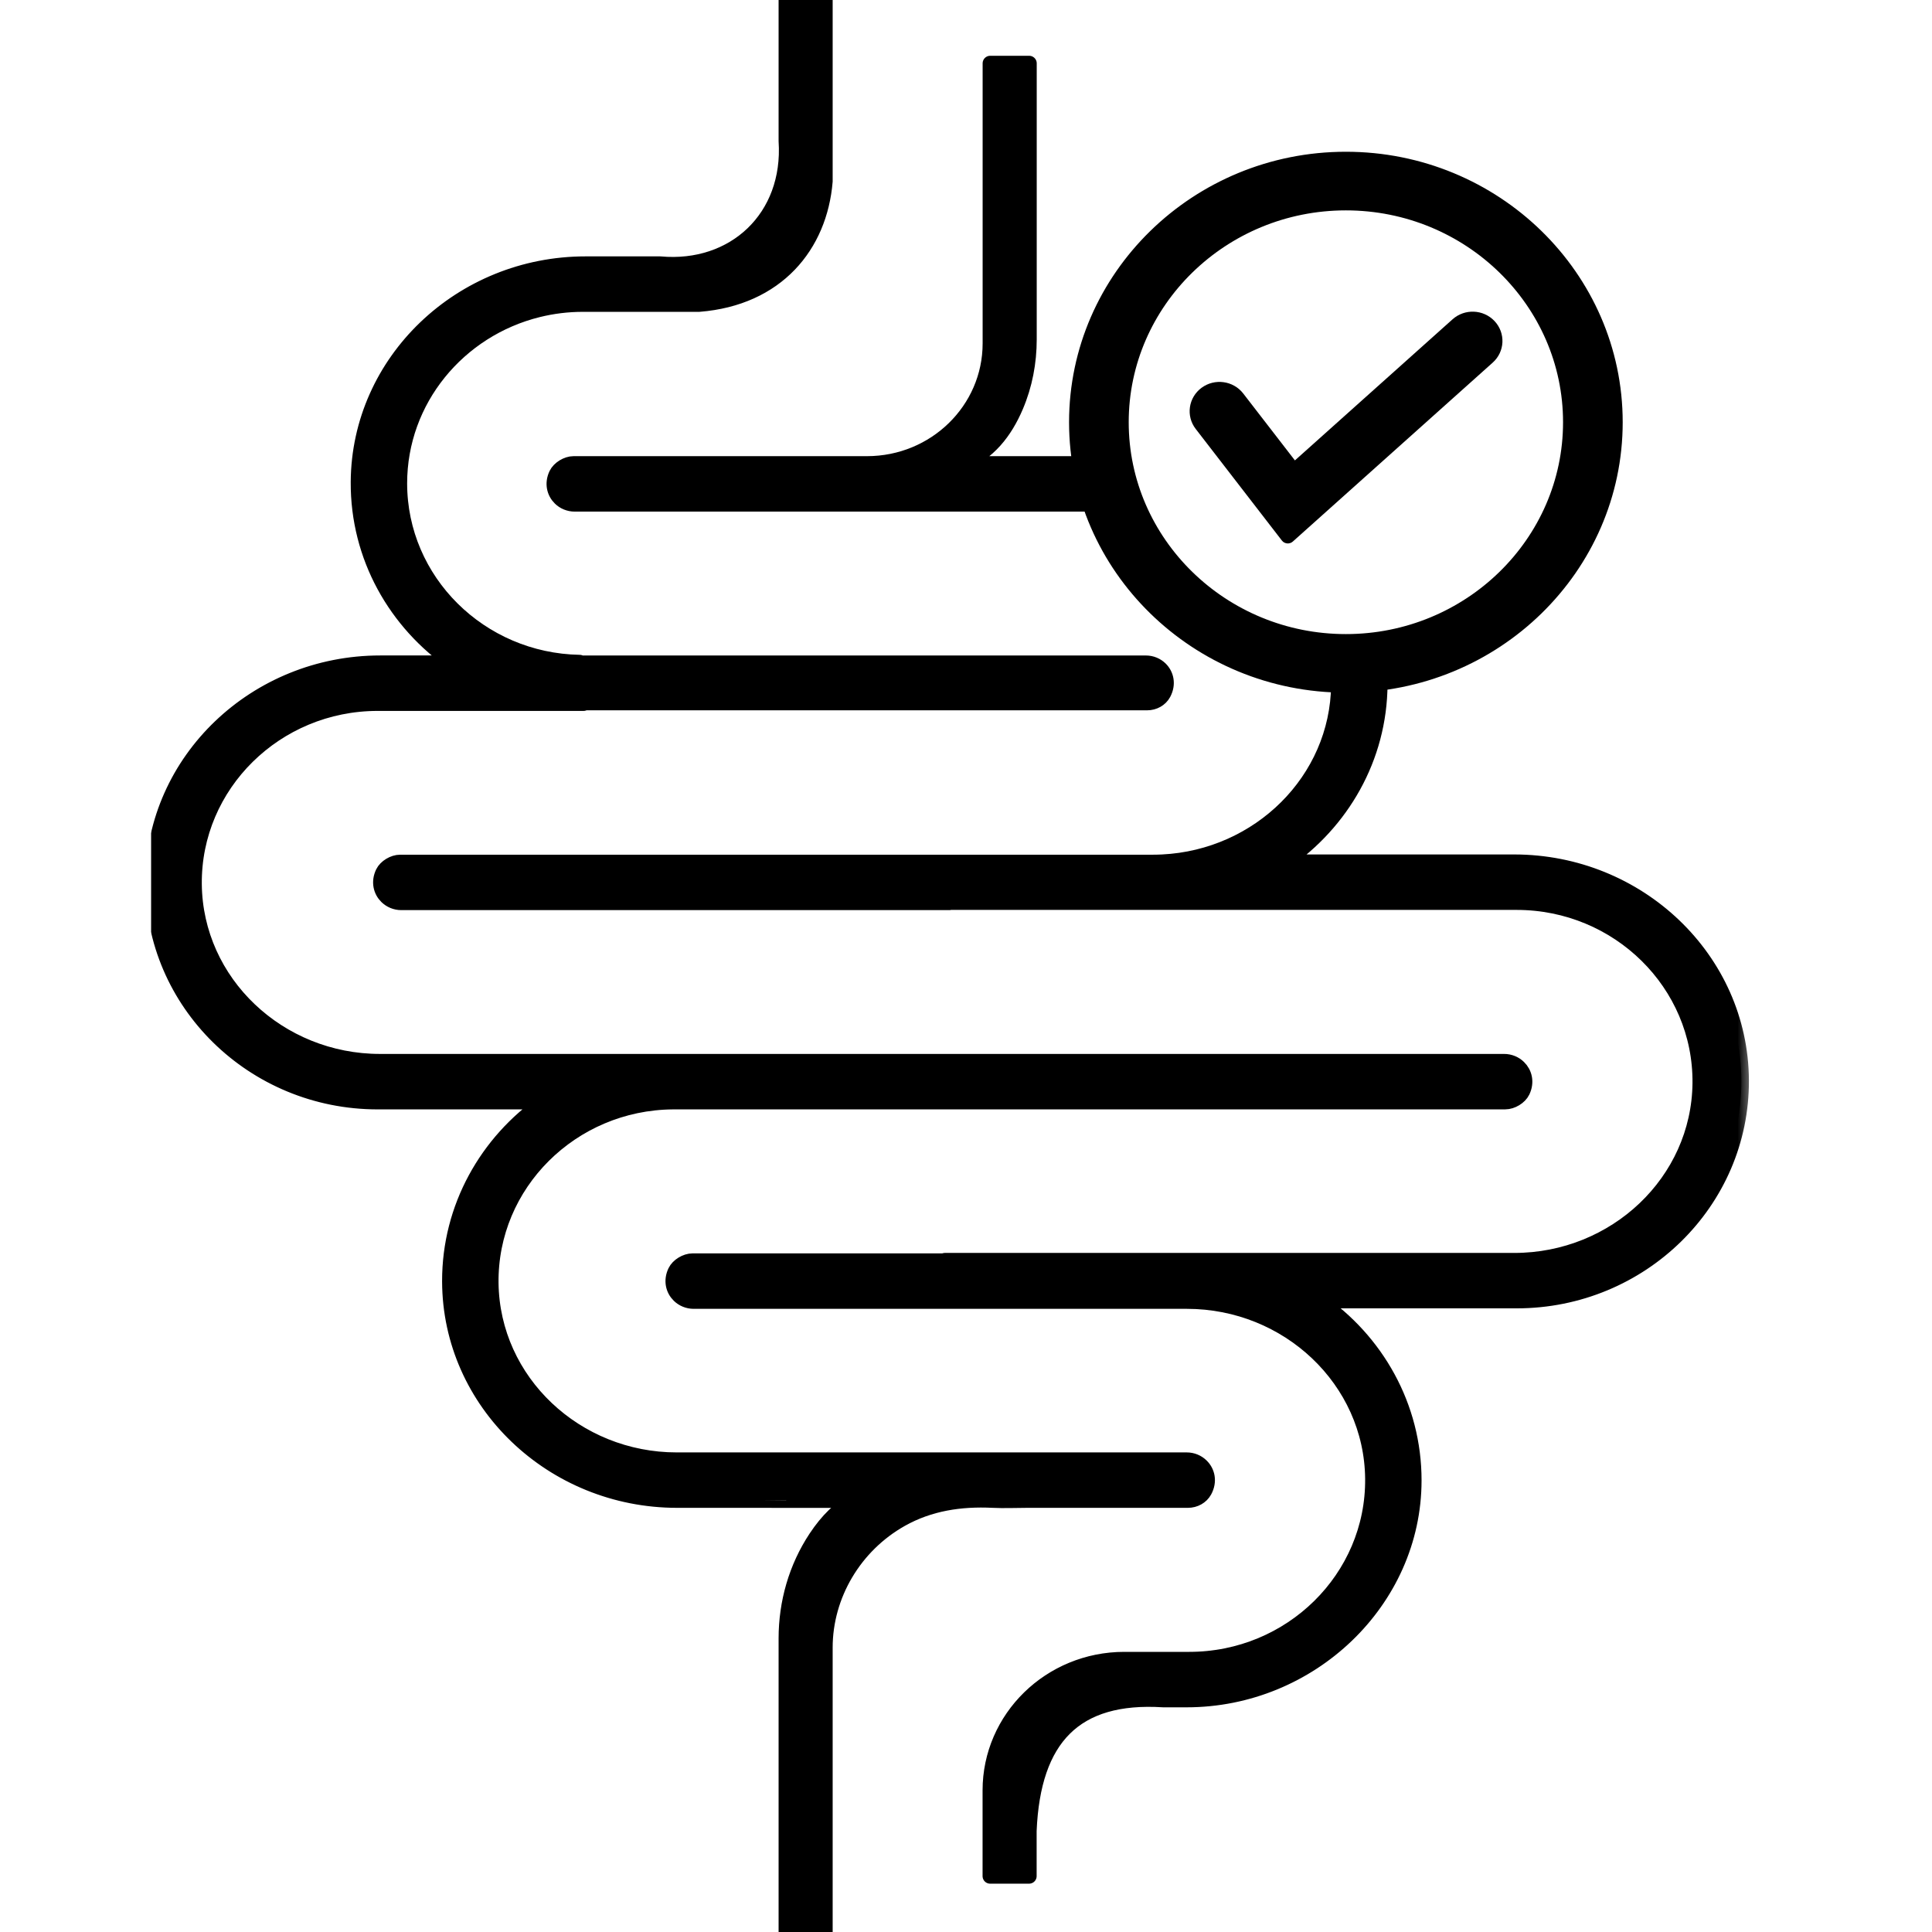 <svg width="64" height="64" viewBox="0 0 64 64" fill="none" xmlns="http://www.w3.org/2000/svg">
<g clip-path="url(#clip0_10115_54995)">
<g clip-path="url(#clip1_10115_54995)">
<mask id="path-1-outside-1_10115_54995" maskUnits="userSpaceOnUse" x="4.066" y="-2" width="54" height="68" fill="black">
<rect fill="white" x="4.066" y="-2" width="54" height="68"/>
<path d="M34.036 49.699H39.352C39.58 49.699 39.794 49.583 39.901 49.387C40.073 49.07 39.996 48.754 39.795 48.559C39.672 48.438 39.501 48.363 39.312 48.363H22.417C19.079 48.363 16.308 45.766 16.265 42.508C16.223 39.219 18.936 36.527 22.288 36.5C22.305 36.499 22.322 36.499 22.34 36.499H49.866C50.084 36.499 50.343 36.344 50.435 36.151C50.581 35.846 50.503 35.547 50.31 35.359C50.187 35.238 50.015 35.163 49.826 35.163H22.34C22.324 35.163 22.308 35.163 22.292 35.163H12.588C9.244 35.163 6.468 32.556 6.435 29.29C6.403 25.993 9.141 23.3 12.51 23.3H19.332V23.28H38.002C38.226 23.28 38.438 23.165 38.542 22.972C38.71 22.659 38.633 22.349 38.437 22.157C38.315 22.038 38.146 21.964 37.96 21.964H19.332V21.988C19.308 21.981 19.285 21.972 19.262 21.963C19.241 21.956 19.221 21.949 19.201 21.942C15.902 21.884 13.237 19.246 13.237 16.012C13.237 13.243 15.19 10.911 17.822 10.261C18.299 10.143 18.799 10.08 19.312 10.08H23.159C25.738 9.874 27.158 8.132 27.333 6.005V-1H26.042V4.668C26.21 7.208 24.319 8.965 21.868 8.743H19.394C15.286 8.743 11.891 11.959 11.868 15.97C11.854 18.445 13.114 20.64 15.044 21.963H12.593C8.485 21.963 5.09 25.178 5.067 29.189C5.043 33.217 8.391 36.5 12.51 36.5H18.042C16.135 37.821 14.889 39.995 14.895 42.447C14.905 46.469 18.308 49.699 22.427 49.699C22.427 49.699 26.042 49.699 26.042 49.7H28.322C27.832 49.946 27.406 50.37 27.03 50.936C26.372 51.928 26.042 53.093 26.042 54.275V65H27.333V54.579C27.333 52.839 28.308 51.196 29.853 50.328C30.791 49.8 31.823 49.647 32.887 49.699C33.268 49.718 33.654 49.699 34.036 49.699Z"/>
<path d="M18.431 15.71C18.285 16.015 18.363 16.314 18.556 16.503C18.679 16.624 18.851 16.698 19.04 16.698H36.891C36.732 16.268 36.61 15.822 36.528 15.361H31.859C32.741 15.012 33.289 14.309 33.652 13.457C33.951 12.756 34.093 12 34.093 11.24V2.098H32.801V11.376C32.801 13.577 30.974 15.361 28.719 15.361H18.999C18.782 15.361 18.524 15.518 18.431 15.71Z"/>
<path d="M50.159 28.555H42.541C44.444 27.248 45.7 25.107 45.714 22.673C45.716 22.414 45.703 22.159 45.677 21.906C45.32 21.953 44.956 21.977 44.586 21.977C44.493 21.977 44.4 21.975 44.307 21.972C44.334 22.207 44.347 22.447 44.345 22.689C44.313 25.853 41.707 28.399 38.504 28.555C38.401 28.56 38.297 28.563 38.192 28.563H13.254C13.037 28.563 12.78 28.716 12.687 28.907C12.539 29.211 12.616 29.514 12.81 29.703C12.934 29.824 13.104 29.899 13.293 29.899H31.449V29.892H50.241C53.61 29.892 56.348 32.584 56.316 35.882C56.283 39.148 53.508 41.755 50.163 41.755H31.299V41.77H22.94C22.722 41.77 22.463 41.926 22.371 42.119C22.225 42.423 22.302 42.722 22.495 42.911C22.619 43.032 22.791 43.107 22.98 43.107H39.319C42.664 43.107 45.439 45.714 45.472 48.98C45.505 52.277 42.767 54.97 39.397 54.97H37.244C34.789 54.97 32.799 56.913 32.799 59.31V62.149H34.09V60.648C34.219 57.574 35.612 56.122 38.536 56.307H39.31C43.402 56.307 46.839 53.038 46.841 49.042C46.843 46.585 45.588 44.407 43.671 43.091H50.241C54.36 43.091 57.708 39.808 57.685 35.781C57.661 31.77 54.266 28.555 50.159 28.555Z"/>
<path d="M44.584 22.696C39.666 22.696 35.664 18.789 35.664 13.987C35.664 9.184 39.666 5.277 44.584 5.277C49.503 5.277 53.504 9.184 53.504 13.987C53.504 18.789 49.503 22.696 44.584 22.696ZM44.584 6.719C40.48 6.719 37.14 9.979 37.14 13.987C37.14 17.995 40.479 21.255 44.584 21.255C48.689 21.255 52.028 17.995 52.028 13.987C52.028 9.979 48.689 6.719 44.584 6.719Z"/>
<path d="M42.661 17.752L39.807 14.056C39.562 13.739 39.627 13.287 39.952 13.047C40.277 12.807 40.74 12.87 40.986 13.188L42.862 15.617L48.284 10.764C48.584 10.495 49.051 10.514 49.327 10.808C49.602 11.101 49.582 11.557 49.281 11.826L42.661 17.752Z"/>
</mask>
<path d="M34.036 49.699H39.352C39.58 49.699 39.794 49.583 39.901 49.387C40.073 49.07 39.996 48.754 39.795 48.559C39.672 48.438 39.501 48.363 39.312 48.363H22.417C19.079 48.363 16.308 45.766 16.265 42.508C16.223 39.219 18.936 36.527 22.288 36.5C22.305 36.499 22.322 36.499 22.34 36.499H49.866C50.084 36.499 50.343 36.344 50.435 36.151C50.581 35.846 50.503 35.547 50.31 35.359C50.187 35.238 50.015 35.163 49.826 35.163H22.34C22.324 35.163 22.308 35.163 22.292 35.163H12.588C9.244 35.163 6.468 32.556 6.435 29.29C6.403 25.993 9.141 23.3 12.51 23.3H19.332V23.28H38.002C38.226 23.28 38.438 23.165 38.542 22.972C38.71 22.659 38.633 22.349 38.437 22.157C38.315 22.038 38.146 21.964 37.96 21.964H19.332V21.988C19.308 21.981 19.285 21.972 19.262 21.963C19.241 21.956 19.221 21.949 19.201 21.942C15.902 21.884 13.237 19.246 13.237 16.012C13.237 13.243 15.19 10.911 17.822 10.261C18.299 10.143 18.799 10.08 19.312 10.08H23.159C25.738 9.874 27.158 8.132 27.333 6.005V-1H26.042V4.668C26.21 7.208 24.319 8.965 21.868 8.743H19.394C15.286 8.743 11.891 11.959 11.868 15.97C11.854 18.445 13.114 20.64 15.044 21.963H12.593C8.485 21.963 5.09 25.178 5.067 29.189C5.043 33.217 8.391 36.5 12.51 36.5H18.042C16.135 37.821 14.889 39.995 14.895 42.447C14.905 46.469 18.308 49.699 22.427 49.699C22.427 49.699 26.042 49.699 26.042 49.7H28.322C27.832 49.946 27.406 50.37 27.03 50.936C26.372 51.928 26.042 53.093 26.042 54.275V65H27.333V54.579C27.333 52.839 28.308 51.196 29.853 50.328C30.791 49.8 31.823 49.647 32.887 49.699C33.268 49.718 33.654 49.699 34.036 49.699Z" fill="black"/>
<path d="M18.431 15.71C18.285 16.015 18.363 16.314 18.556 16.503C18.679 16.624 18.851 16.698 19.04 16.698H36.891C36.732 16.268 36.61 15.822 36.528 15.361H31.859C32.741 15.012 33.289 14.309 33.652 13.457C33.951 12.756 34.093 12 34.093 11.24V2.098H32.801V11.376C32.801 13.577 30.974 15.361 28.719 15.361H18.999C18.782 15.361 18.524 15.518 18.431 15.71Z" fill="black"/>
<path d="M50.159 28.555H42.541C44.444 27.248 45.7 25.107 45.714 22.673C45.716 22.414 45.703 22.159 45.677 21.906C45.32 21.953 44.956 21.977 44.586 21.977C44.493 21.977 44.4 21.975 44.307 21.972C44.334 22.207 44.347 22.447 44.345 22.689C44.313 25.853 41.707 28.399 38.504 28.555C38.401 28.56 38.297 28.563 38.192 28.563H13.254C13.037 28.563 12.78 28.716 12.687 28.907C12.539 29.211 12.616 29.514 12.81 29.703C12.934 29.824 13.104 29.899 13.293 29.899H31.449V29.892H50.241C53.61 29.892 56.348 32.584 56.316 35.882C56.283 39.148 53.508 41.755 50.163 41.755H31.299V41.77H22.94C22.722 41.77 22.463 41.926 22.371 42.119C22.225 42.423 22.302 42.722 22.495 42.911C22.619 43.032 22.791 43.107 22.98 43.107H39.319C42.664 43.107 45.439 45.714 45.472 48.98C45.505 52.277 42.767 54.97 39.397 54.97H37.244C34.789 54.97 32.799 56.913 32.799 59.31V62.149H34.09V60.648C34.219 57.574 35.612 56.122 38.536 56.307H39.31C43.402 56.307 46.839 53.038 46.841 49.042C46.843 46.585 45.588 44.407 43.671 43.091H50.241C54.36 43.091 57.708 39.808 57.685 35.781C57.661 31.77 54.266 28.555 50.159 28.555Z" fill="black"/>
<path d="M44.584 22.696C39.666 22.696 35.664 18.789 35.664 13.987C35.664 9.184 39.666 5.277 44.584 5.277C49.503 5.277 53.504 9.184 53.504 13.987C53.504 18.789 49.503 22.696 44.584 22.696ZM44.584 6.719C40.48 6.719 37.14 9.979 37.14 13.987C37.14 17.995 40.479 21.255 44.584 21.255C48.689 21.255 52.028 17.995 52.028 13.987C52.028 9.979 48.689 6.719 44.584 6.719Z" fill="black"/>
<path d="M42.661 17.752L39.807 14.056C39.562 13.739 39.627 13.287 39.952 13.047C40.277 12.807 40.74 12.87 40.986 13.188L42.862 15.617L48.284 10.764C48.584 10.495 49.051 10.514 49.327 10.808C49.602 11.101 49.582 11.557 49.281 11.826L42.661 17.752Z" fill="black"/>
<path d="M34.036 49.699H39.352C39.58 49.699 39.794 49.583 39.901 49.387C40.073 49.07 39.996 48.754 39.795 48.559C39.672 48.438 39.501 48.363 39.312 48.363H22.417C19.079 48.363 16.308 45.766 16.265 42.508C16.223 39.219 18.936 36.527 22.288 36.5C22.305 36.499 22.322 36.499 22.34 36.499H49.866C50.084 36.499 50.343 36.344 50.435 36.151C50.581 35.846 50.503 35.547 50.31 35.359C50.187 35.238 50.015 35.163 49.826 35.163H22.34C22.324 35.163 22.308 35.163 22.292 35.163H12.588C9.244 35.163 6.468 32.556 6.435 29.29C6.403 25.993 9.141 23.3 12.51 23.3H19.332V23.28H38.002C38.226 23.28 38.438 23.165 38.542 22.972C38.71 22.659 38.633 22.349 38.437 22.157C38.315 22.038 38.146 21.964 37.96 21.964H19.332V21.988C19.308 21.981 19.285 21.972 19.262 21.963C19.241 21.956 19.221 21.949 19.201 21.942C15.902 21.884 13.237 19.246 13.237 16.012C13.237 13.243 15.19 10.911 17.822 10.261C18.299 10.143 18.799 10.08 19.312 10.08H23.159C25.738 9.874 27.158 8.132 27.333 6.005V-1H26.042V4.668C26.21 7.208 24.319 8.965 21.868 8.743H19.394C15.286 8.743 11.891 11.959 11.868 15.97C11.854 18.445 13.114 20.64 15.044 21.963H12.593C8.485 21.963 5.09 25.178 5.067 29.189C5.043 33.217 8.391 36.5 12.51 36.5H18.042C16.135 37.821 14.889 39.995 14.895 42.447C14.905 46.469 18.308 49.699 22.427 49.699C22.427 49.699 26.042 49.699 26.042 49.7H28.322C27.832 49.946 27.406 50.37 27.03 50.936C26.372 51.928 26.042 53.093 26.042 54.275V65H27.333V54.579C27.333 52.839 28.308 51.196 29.853 50.328C30.791 49.8 31.823 49.647 32.887 49.699C33.268 49.718 33.654 49.699 34.036 49.699Z" stroke="black" stroke-width="0.5" stroke-linejoin="round" mask="url(#path-1-outside-1_10115_54995)"/>
<path d="M18.431 15.71C18.285 16.015 18.363 16.314 18.556 16.503C18.679 16.624 18.851 16.698 19.04 16.698H36.891C36.732 16.268 36.61 15.822 36.528 15.361H31.859C32.741 15.012 33.289 14.309 33.652 13.457C33.951 12.756 34.093 12 34.093 11.24V2.098H32.801V11.376C32.801 13.577 30.974 15.361 28.719 15.361H18.999C18.782 15.361 18.524 15.518 18.431 15.71Z" stroke="black" stroke-width="0.5" stroke-linejoin="round" mask="url(#path-1-outside-1_10115_54995)"/>
<path d="M50.159 28.555H42.541C44.444 27.248 45.7 25.107 45.714 22.673C45.716 22.414 45.703 22.159 45.677 21.906C45.32 21.953 44.956 21.977 44.586 21.977C44.493 21.977 44.4 21.975 44.307 21.972C44.334 22.207 44.347 22.447 44.345 22.689C44.313 25.853 41.707 28.399 38.504 28.555C38.401 28.56 38.297 28.563 38.192 28.563H13.254C13.037 28.563 12.78 28.716 12.687 28.907C12.539 29.211 12.616 29.514 12.81 29.703C12.934 29.824 13.104 29.899 13.293 29.899H31.449V29.892H50.241C53.61 29.892 56.348 32.584 56.316 35.882C56.283 39.148 53.508 41.755 50.163 41.755H31.299V41.77H22.94C22.722 41.77 22.463 41.926 22.371 42.119C22.225 42.423 22.302 42.722 22.495 42.911C22.619 43.032 22.791 43.107 22.98 43.107H39.319C42.664 43.107 45.439 45.714 45.472 48.98C45.505 52.277 42.767 54.97 39.397 54.97H37.244C34.789 54.97 32.799 56.913 32.799 59.31V62.149H34.09V60.648C34.219 57.574 35.612 56.122 38.536 56.307H39.31C43.402 56.307 46.839 53.038 46.841 49.042C46.843 46.585 45.588 44.407 43.671 43.091H50.241C54.36 43.091 57.708 39.808 57.685 35.781C57.661 31.77 54.266 28.555 50.159 28.555Z" stroke="black" stroke-width="0.5" stroke-linejoin="round" mask="url(#path-1-outside-1_10115_54995)"/>
<path d="M44.584 22.696C39.666 22.696 35.664 18.789 35.664 13.987C35.664 9.184 39.666 5.277 44.584 5.277C49.503 5.277 53.504 9.184 53.504 13.987C53.504 18.789 49.503 22.696 44.584 22.696ZM44.584 6.719C40.48 6.719 37.14 9.979 37.14 13.987C37.14 17.995 40.479 21.255 44.584 21.255C48.689 21.255 52.028 17.995 52.028 13.987C52.028 9.979 48.689 6.719 44.584 6.719Z" stroke="black" stroke-width="0.5" stroke-linejoin="round" mask="url(#path-1-outside-1_10115_54995)"/>
<path d="M42.661 17.752L39.807 14.056C39.562 13.739 39.627 13.287 39.952 13.047C40.277 12.807 40.74 12.87 40.986 13.188L42.862 15.617L48.284 10.764C48.584 10.495 49.051 10.514 49.327 10.808C49.602 11.101 49.582 11.557 49.281 11.826L42.661 17.752Z" stroke="black" stroke-width="0.5" stroke-linejoin="round" mask="url(#path-1-outside-1_10115_54995)"/>
</g>
</g>
<defs>
<clipPath id="clip0_10115_54995">
<rect width="64" height="64" fill="white"/>
</clipPath>
<clipPath id="clip1_10115_54995">
<rect width="53" height="66" fill="white" transform="translate(5 -1)"/>
</clipPath>
</defs>
</svg>
